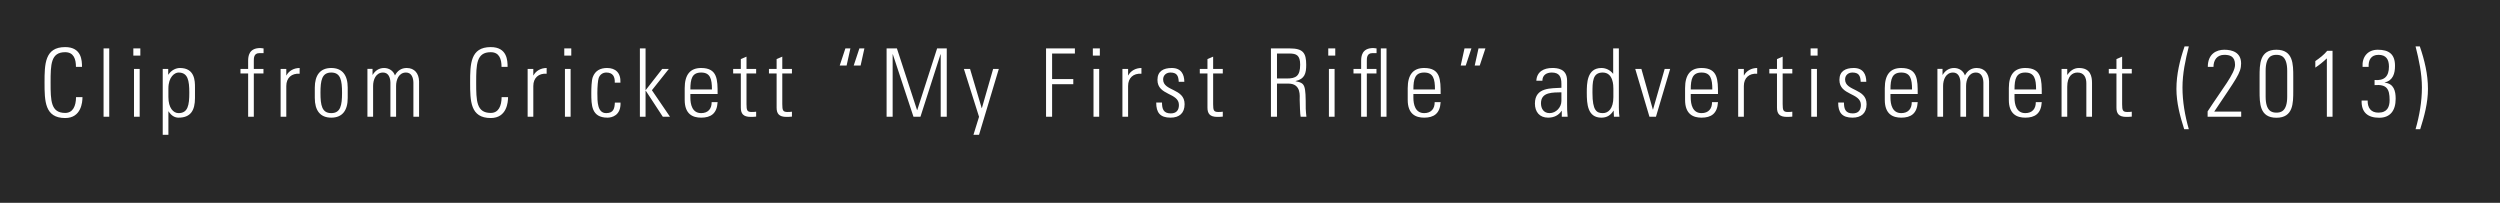 <svg width="370" height="30" viewBox="0 0 370 30" fill="none" xmlns="http://www.w3.org/2000/svg">
<rect x="0" y="0" width="370" height="30" fill="#808080" stroke="none"/>
<rect width="370" height="30" fill="black" fill-opacity="0.69"/>
<path d="M9.644 17.469C12.038 17.469 12.206 15.103 12.206 14.375H11.254C11.24 15.677 10.806 16.713 9.644 16.713C7.516 16.713 7.488 14.907 7.488 12.219C7.488 9.531 7.516 7.725 9.644 7.725C10.932 7.725 11.24 8.775 11.24 9.895H12.136C12.136 8.985 12.094 6.969 9.644 6.969C6.62 6.969 6.592 9.489 6.592 12.219C6.592 14.949 6.62 17.469 9.644 17.469ZM16.168 17.273V7.165H15.328V17.273H16.168ZM20.672 17.273V10.203H19.832V17.273H20.672ZM20.77 8.229V7.165H19.734V8.229H20.77ZM24.923 13.101C24.923 11.351 25.875 10.735 26.421 10.735C27.807 10.735 28.017 11.897 28.017 13.731C28.017 15.579 27.807 16.741 26.421 16.741C25.651 16.741 24.923 15.971 24.923 14.361V13.101ZM24.895 10.203H24.083V19.947H24.923V16.475L24.951 16.489C25.385 17.161 25.903 17.413 26.421 17.413C28.227 17.413 28.857 16.335 28.857 14.501V12.919C28.857 11.995 28.843 10.063 26.631 10.063C26.071 10.063 25.371 10.357 24.923 11.043L24.895 11.057V10.203ZM36.725 17.273H37.565V10.875H38.993V10.203H37.565V8.999C37.565 8.593 37.565 7.865 38.377 7.865H39.007V7.165C38.797 7.137 38.657 7.109 38.531 7.109C36.823 7.109 36.725 8.341 36.725 9.013V10.203H35.591V10.875H36.725V17.273ZM42.372 10.203H41.532V17.273H42.372V12.723C42.372 11.533 43.156 10.819 44.346 10.917V10.063C43.492 10.063 42.75 10.483 42.4 11.155H42.372V10.203ZM49.026 17.413C50.678 17.413 51.462 16.335 51.462 14.501V12.975C51.462 11.141 50.678 10.063 49.026 10.063C47.374 10.063 46.59 11.141 46.59 12.975V14.501C46.59 16.335 47.374 17.413 49.026 17.413ZM49.026 10.735C50.412 10.735 50.622 11.897 50.622 13.731C50.622 15.579 50.412 16.741 49.026 16.741C47.64 16.741 47.43 15.579 47.43 13.731C47.43 11.897 47.64 10.735 49.026 10.735ZM55.219 12.723C55.219 11.799 55.625 10.735 56.689 10.735C57.515 10.735 57.767 11.519 57.781 12.219V17.273H58.621V12.723C58.621 11.799 59.027 10.735 60.091 10.735C60.917 10.735 61.169 11.519 61.183 12.219V17.273H62.023V12.009C61.981 10.875 61.365 10.063 60.189 10.063C59.405 10.063 58.803 10.469 58.453 11.169C58.215 10.469 57.571 10.063 56.843 10.063C56.059 10.063 55.499 10.497 55.163 11.071H55.135V10.189H54.379V17.273H55.219V12.723ZM72.63 17.469C75.025 17.469 75.192 15.103 75.192 14.375H74.24C74.227 15.677 73.793 16.713 72.63 16.713C70.502 16.713 70.475 14.907 70.475 12.219C70.475 9.531 70.502 7.725 72.63 7.725C73.918 7.725 74.227 8.775 74.227 9.895H75.123C75.123 8.985 75.081 6.969 72.63 6.969C69.606 6.969 69.579 9.489 69.579 12.219C69.579 14.949 69.606 17.469 72.63 17.469ZM78.93 10.203H78.091V17.273H78.93V12.723C78.93 11.533 79.715 10.819 80.904 10.917V10.063C80.05 10.063 79.308 10.483 78.959 11.155H78.93V10.203ZM84.451 17.273V10.203H83.611V17.273H84.451ZM84.549 8.229V7.165H83.513V8.229H84.549ZM91.825 12.233C91.894 10.749 91.069 10.063 89.85 10.063C88.885 10.063 88.087 10.427 87.722 11.435C87.54 11.967 87.513 13.073 87.513 13.773C87.513 15.523 87.513 17.413 89.906 17.413C90.564 17.413 91.909 17.091 91.838 15.187H90.999C90.957 16.041 90.817 16.741 89.71 16.741C88.409 16.741 88.409 15.047 88.409 13.773C88.409 12.835 88.493 11.869 88.605 11.547C88.787 11.029 89.221 10.735 89.739 10.735C90.704 10.735 91.026 11.351 90.984 12.233H91.825ZM94.704 17.273H95.544V13.423H95.572L98.092 17.273H99.156L96.482 13.353L98.988 10.203H98.008L95.572 13.325H95.544V7.165H94.704V17.273ZM106.207 13.913C106.207 11.813 106.207 10.063 103.771 10.063C102.189 10.063 101.335 11.001 101.335 13.045V14.781C101.335 16.923 102.553 17.413 103.771 17.413C105.185 17.413 106.109 16.825 106.207 15.117H105.325C105.339 16.069 104.821 16.741 103.771 16.741C102.441 16.741 102.175 15.439 102.175 14.459V13.913H106.207ZM102.175 13.241C102.175 11.673 102.427 10.735 103.771 10.735C105.115 10.735 105.367 11.673 105.367 13.241H102.175ZM109.642 10.875V15.929C109.642 16.797 109.978 17.301 111.112 17.301C111.378 17.301 111.658 17.287 111.91 17.259V16.531C111.728 16.559 111.532 16.573 111.252 16.573C110.58 16.573 110.482 16.349 110.482 15.411V10.875H111.91V10.203H110.482V8.383L109.642 8.747V10.203H108.508V10.875H109.642ZM114.939 10.875V15.929C114.939 16.797 115.275 17.301 116.409 17.301C116.675 17.301 116.955 17.287 117.207 17.259V16.531C117.025 16.559 116.829 16.573 116.549 16.573C115.877 16.573 115.779 16.349 115.779 15.411V10.875H117.207V10.203H115.779V8.383L114.939 8.747V10.203H113.805V10.875H114.939ZM125.859 7.165H125.117L124.277 9.699H125.299L125.859 7.165ZM127.931 7.165H127.189L126.349 9.699H127.371L127.931 7.165ZM132.112 17.273V8.033H132.14L135.192 17.273H136.228L139.196 8.033H139.224V17.273H140.12V7.165H138.692L135.752 16.293H135.724L132.742 7.165H131.216V17.273H132.112ZM144.072 19.947H144.898L147.824 10.203H146.984L145.318 15.999H145.29L143.568 10.203H142.658L144.898 17.287L144.072 19.947ZM154.815 17.273H155.711V12.457H158.847V11.701H155.711V7.921H159.085V7.165H154.815V17.273ZM162.679 17.273V10.203H161.839V17.273H162.679ZM162.777 8.229V7.165H161.741V8.229H162.777ZM166.958 10.203H166.118V17.273H166.958V12.723C166.958 11.533 167.742 10.819 168.932 10.917V10.063C168.078 10.063 167.336 10.483 166.986 11.155H166.958V10.203ZM175.321 15.411C175.321 13.045 172.143 13.521 172.143 11.757C172.143 11.127 172.619 10.735 173.221 10.735C174.173 10.735 174.411 11.211 174.453 12.107H175.279C175.279 11.029 174.831 10.063 173.431 10.063C172.199 10.063 171.303 10.525 171.303 11.827C171.303 14.165 174.481 13.689 174.481 15.537C174.481 16.321 174.089 16.783 173.277 16.783C172.199 16.783 171.975 16.139 171.975 15.173H171.121C171.107 16.671 171.709 17.413 173.235 17.413C174.551 17.413 175.321 16.741 175.321 15.411ZM178.704 10.875V15.929C178.704 16.797 179.04 17.301 180.174 17.301C180.44 17.301 180.72 17.287 180.972 17.259V16.531C180.79 16.559 180.594 16.573 180.314 16.573C179.642 16.573 179.544 16.349 179.544 15.411V10.875H180.972V10.203H179.544V8.383L178.704 8.747V10.203H177.57V10.875H178.704ZM190.688 12.373C192.634 12.373 192.34 14.319 192.354 14.753C192.368 15.299 192.41 16.979 192.494 17.273H193.348C193.32 16.881 193.25 16.489 193.25 16.097C193.25 12.485 193.166 12.317 191.752 12.023V11.995C193.11 11.687 193.32 10.847 193.32 9.587C193.32 7.809 192.83 7.165 190.884 7.165H188.098V17.273H188.994V12.373H190.688ZM188.994 7.921H190.828C191.878 7.921 192.424 8.187 192.424 9.573C192.424 11.267 191.794 11.617 190.45 11.617H188.994V7.921ZM197.52 17.273V10.203H196.68V17.273H197.52ZM197.618 8.229V7.165H196.582V8.229H197.618ZM201.45 17.273H202.29V10.875H203.718V10.203H202.29V8.999C202.29 8.593 202.29 7.865 203.102 7.865H203.732V7.165C203.522 7.137 203.382 7.109 203.256 7.109C201.548 7.109 201.45 8.341 201.45 9.013V10.203H200.316V10.875H201.45V17.273ZM205.202 17.273V7.165H204.362V17.273H205.202ZM213.214 13.913C213.214 11.813 213.214 10.063 210.778 10.063C209.196 10.063 208.342 11.001 208.342 13.045V14.781C208.342 16.923 209.56 17.413 210.778 17.413C212.192 17.413 213.116 16.825 213.214 15.117H212.332C212.346 16.069 211.828 16.741 210.778 16.741C209.448 16.741 209.182 15.439 209.182 14.459V13.913H213.214ZM209.182 13.241C209.182 11.673 209.434 10.735 210.778 10.735C212.122 10.735 212.374 11.673 212.374 13.241H209.182ZM216.187 9.699H216.929L217.769 7.165H216.747L216.187 9.699ZM218.259 9.699H219.001L219.841 7.165H218.819L218.259 9.699ZM231.088 14.949C231.088 15.873 230.304 16.741 229.338 16.741C228.47 16.741 228.064 16.083 228.064 15.285C228.064 13.563 229.884 13.703 231.088 13.661V14.949ZM231.144 17.273H232.012C231.928 16.447 231.928 15.999 231.928 15.495V11.939C231.928 10.133 230.444 10.063 229.73 10.063C228.498 10.063 227.448 10.595 227.378 11.953H228.274C228.274 11.113 228.89 10.735 229.66 10.735C230.78 10.735 231.088 11.365 231.088 12.401V12.989C229.66 13.101 227.168 12.849 227.168 15.327C227.168 16.559 227.854 17.413 229.114 17.413C229.982 17.413 230.668 17.077 231.116 16.405H231.144V17.273ZM237.225 16.741C236.315 16.741 235.685 16.391 235.685 13.759C235.685 12.107 235.685 10.735 237.197 10.735C238.779 10.735 238.779 12.695 238.779 13.115V14.375C238.779 16.097 238.023 16.741 237.225 16.741ZM238.863 17.273H239.675C239.633 17.035 239.591 16.573 239.591 15.873V7.165H238.751V10.917L238.723 10.903C238.289 10.357 237.659 10.063 237.015 10.063C234.845 10.063 234.845 12.373 234.845 13.731C234.845 15.383 234.957 17.413 237.001 17.413C237.827 17.413 238.359 17.063 238.793 16.391L238.821 16.377L238.863 17.273ZM242.927 10.203H242.017L244.117 17.273H245.083L247.183 10.203H246.371L244.649 16.209H244.621L242.927 10.203ZM254.263 13.913C254.263 11.813 254.263 10.063 251.827 10.063C250.245 10.063 249.391 11.001 249.391 13.045V14.781C249.391 16.923 250.609 17.413 251.827 17.413C253.241 17.413 254.165 16.825 254.263 15.117H253.381C253.395 16.069 252.877 16.741 251.827 16.741C250.497 16.741 250.231 15.439 250.231 14.459V13.913H254.263ZM250.231 13.241C250.231 11.673 250.483 10.735 251.827 10.735C253.171 10.735 253.423 11.673 253.423 13.241H250.231ZM258.09 10.203H257.25V17.273H258.09V12.723C258.09 11.533 258.874 10.819 260.064 10.917V10.063C259.21 10.063 258.468 10.483 258.118 11.155H258.09V10.203ZM262.994 10.875V15.929C262.994 16.797 263.33 17.301 264.464 17.301C264.73 17.301 265.01 17.287 265.262 17.259V16.531C265.08 16.559 264.884 16.573 264.604 16.573C263.932 16.573 263.834 16.349 263.834 15.411V10.875H265.262V10.203H263.834V8.383L262.994 8.747V10.203H261.86V10.875H262.994ZM268.906 17.273V10.203H268.066V17.273H268.906ZM269.004 8.229V7.165H267.968V8.229H269.004ZM276.252 15.411C276.252 13.045 273.074 13.521 273.074 11.757C273.074 11.127 273.55 10.735 274.152 10.735C275.104 10.735 275.342 11.211 275.384 12.107H276.21C276.21 11.029 275.762 10.063 274.362 10.063C273.13 10.063 272.234 10.525 272.234 11.827C272.234 14.165 275.412 13.689 275.412 15.537C275.412 16.321 275.02 16.783 274.208 16.783C273.13 16.783 272.906 16.139 272.906 15.173H272.052C272.038 16.671 272.64 17.413 274.166 17.413C275.482 17.413 276.252 16.741 276.252 15.411ZM283.821 13.913C283.821 11.813 283.821 10.063 281.385 10.063C279.803 10.063 278.949 11.001 278.949 13.045V14.781C278.949 16.923 280.167 17.413 281.385 17.413C282.799 17.413 283.723 16.825 283.821 15.117H282.939C282.953 16.069 282.435 16.741 281.385 16.741C280.055 16.741 279.789 15.439 279.789 14.459V13.913H283.821ZM279.789 13.241C279.789 11.673 280.041 10.735 281.385 10.735C282.729 10.735 282.981 11.673 282.981 13.241H279.789ZM287.578 12.723C287.578 11.799 287.984 10.735 289.048 10.735C289.874 10.735 290.126 11.519 290.14 12.219V17.273H290.98V12.723C290.98 11.799 291.386 10.735 292.45 10.735C293.276 10.735 293.528 11.519 293.542 12.219V17.273H294.382V12.009C294.34 10.875 293.724 10.063 292.548 10.063C291.764 10.063 291.162 10.469 290.812 11.169C290.574 10.469 289.93 10.063 289.202 10.063C288.418 10.063 287.858 10.497 287.522 11.071H287.494V10.189H286.738V17.273H287.578V12.723ZM302.18 13.913C302.18 11.813 302.18 10.063 299.744 10.063C298.162 10.063 297.308 11.001 297.308 13.045V14.781C297.308 16.923 298.526 17.413 299.744 17.413C301.158 17.413 302.082 16.825 302.18 15.117H301.298C301.312 16.069 300.794 16.741 299.744 16.741C298.414 16.741 298.148 15.439 298.148 14.459V13.913H302.18ZM298.148 13.241C298.148 11.673 298.4 10.735 299.744 10.735C301.088 10.735 301.34 11.673 301.34 13.241H298.148ZM305.951 12.835C305.951 11.253 306.721 10.735 307.477 10.735C308.457 10.735 308.779 11.505 308.779 12.331V17.273H309.619V12.289C309.619 11.365 309.437 10.063 307.687 10.063C306.931 10.063 306.385 10.483 305.979 11.071H305.951V10.203H305.111V17.273H305.951V12.835ZM313.235 10.875V15.929C313.235 16.797 313.571 17.301 314.705 17.301C314.971 17.301 315.251 17.287 315.503 17.259V16.531C315.321 16.559 315.125 16.573 314.845 16.573C314.173 16.573 314.075 16.349 314.075 15.411V10.875H315.503V10.203H314.075V8.383L313.235 8.747V10.203H312.101V10.875H313.235ZM323.315 6.871C322.615 8.901 322.111 11.001 322.111 13.157C322.111 15.201 322.643 17.189 323.259 19.121H323.945C323.371 17.119 323.007 15.033 323.007 12.947C323.007 10.889 323.441 8.859 323.945 6.871H323.315ZM331.697 16.517H327.707C330.969 11.617 331.683 10.819 331.683 9.391C331.683 7.725 330.325 7.361 329.191 7.361C328.057 7.361 326.755 7.949 326.755 9.895H327.595C327.595 8.887 328.127 8.117 329.191 8.117C329.961 8.117 330.787 8.285 330.787 9.587C330.787 10.889 328.897 13.129 326.727 16.489V17.273H331.697V16.517ZM335.314 10.483C335.314 8.285 336.28 8.117 336.91 8.117C337.54 8.117 338.506 8.285 338.506 10.483V14.305C338.506 16.503 337.54 16.671 336.91 16.671C336.28 16.671 335.314 16.503 335.314 14.305V10.483ZM336.91 7.361C334.418 7.361 334.418 9.503 334.418 11.337V13.451C334.418 15.285 334.418 17.427 336.91 17.427C339.402 17.427 339.402 15.285 339.402 13.451V11.337C339.402 9.503 339.402 7.361 336.91 7.361ZM342.668 10.007C343.284 9.601 343.844 9.139 344.376 8.635V17.273H345.216V7.515H344.432C343.942 8.117 343.312 8.593 342.668 9.041V10.007ZM351.437 12.597C353.215 12.457 353.663 13.129 353.663 14.809C353.663 15.845 353.299 16.671 351.997 16.671C350.891 16.671 350.387 15.943 350.415 14.879H349.519C349.463 16.629 350.429 17.427 352.123 17.427C353.719 17.427 354.559 16.405 354.559 14.613C354.559 13.465 354.293 12.373 352.935 12.233V12.205C354.167 11.911 354.461 10.875 354.461 9.741C354.461 8.005 353.551 7.361 351.913 7.361C350.387 7.361 349.561 8.453 349.659 9.895H350.555C350.513 8.887 350.905 8.117 352.025 8.117C353.131 8.117 353.565 8.789 353.565 9.853C353.565 11.309 352.879 11.967 351.437 11.841V12.597ZM357.504 6.871C358.008 8.859 358.442 10.889 358.442 12.947C358.442 15.033 358.078 17.119 357.504 19.121H358.19C358.806 17.189 359.338 15.201 359.338 13.157C359.338 11.001 358.834 8.901 358.134 6.871H357.504Z" fill="white"/>
</svg>
